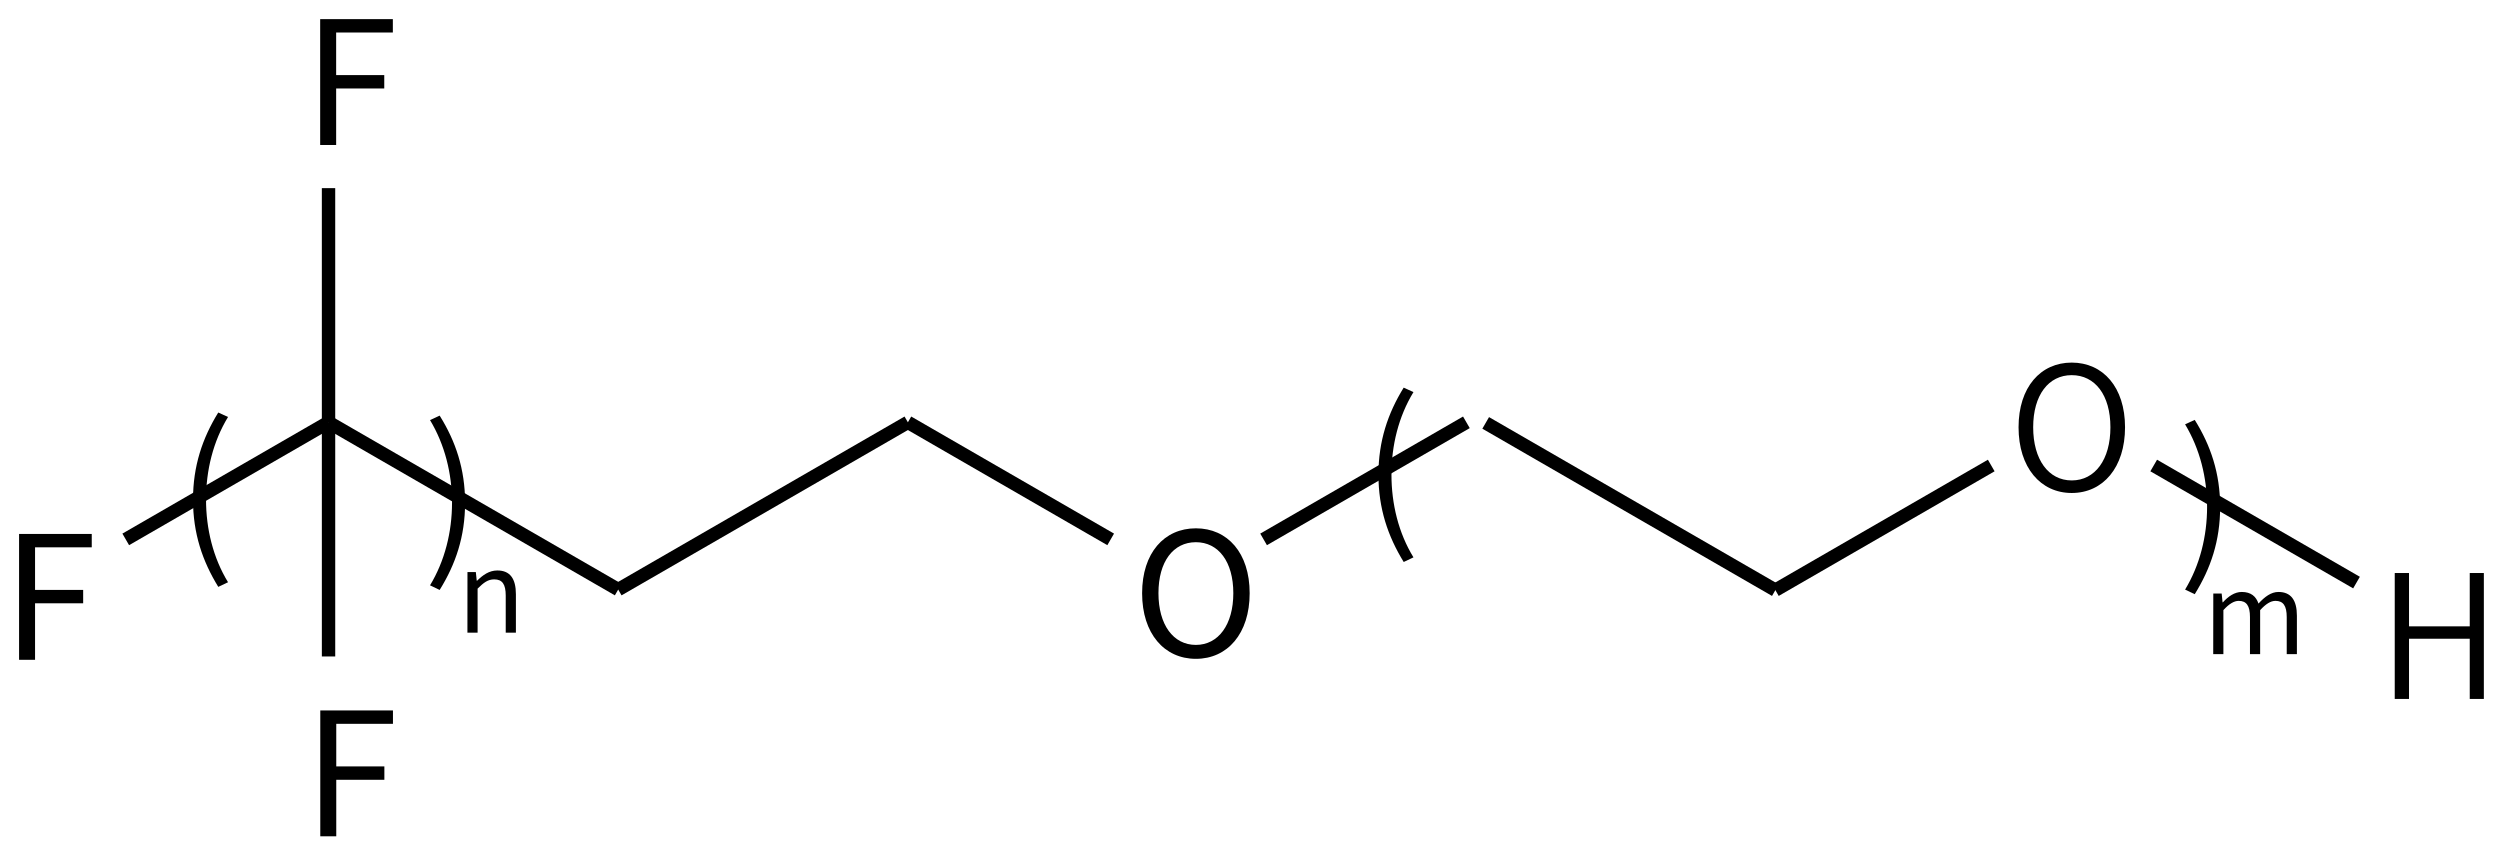 <svg height="90" viewBox="0 0 69.321 23.812" width="262" xmlns="http://www.w3.org/2000/svg"><g stroke-width=".265"><path d="m12.961 17.542h.282v-1.22c.17-.17.288-.257.461-.257.223 0 .319.133.319.449v1.028h.282v-1.065c0-.43-.161-.659-.514-.659-.229 0-.402.127-.563.285h-.009l-.025-.241h-.232z"/><path d="m8.878 4.02h.443v-1.567h1.334v-.371h-1.334v-1.181h1.572v-.371h-2.015z"/><path d="m8.881 23.189h.443v-1.567h1.334v-.371h-1.334v-1.181h1.572v-.371h-2.015z"/><path d="m.529 18.295h.443v-1.567h1.334v-.371h-1.334v-1.181h1.572v-.371h-2.015z"/></g><g fill="none" stroke="#000" stroke-width="1.4" transform="matrix(-.265 0 0 -.265 213.605 74.25)"><path d="m711.06 236 30.31-17.5"/><path d="m741.37 218.5 30.31 17.5"/><path d="m673.84 223.75-21.22 12.25"/><path d="m792.9 223.75-21.22 12.25"/><path d="m711.06 236-21.22-12.25"/><path d="m771.681 260.502-.001-24.502"/><path d="m771.68 236-.001-24.502"/></g><path d="m6.052 16.273.271-.129c-.414-.676-.61-1.481-.61-2.291 0-.81.195-1.61.61-2.291l-.271-.124c-.438.71-.7 1.481-.7 2.415 0 .938.262 1.705.7 2.419z" stroke-width=".265"/><path d="m38.922 15.583.271-.129c-.414-.676-.61-1.481-.61-2.291 0-.81.195-1.61.61-2.291l-.271-.124c-.438.71-.7 1.481-.7 2.415 0 .938.262 1.705.7 2.419z" stroke-width=".265"/><path d="m12.191 16.358c.443-.714.705-1.481.705-2.419 0-.933-.262-1.705-.705-2.415l-.267.124c.41.681.61 1.481.61 2.291 0 .81-.2 1.614-.61 2.291z" stroke-width=".265"/><path d="m60.856 16.476c.443-.714.705-1.481.705-2.419 0-.933-.262-1.705-.705-2.415l-.267.124c.41.681.61 1.481.61 2.291 0 .81-.2 1.614-.61 2.291z" stroke-width=".265"/><g transform="matrix(.265 0 0 -.265 -126.12 63.931)"><g fill="none" stroke="#000" stroke-width="1.4"><path d="m701.279 192.542 21.22-12.25"/><path d="m684.279 192.542-22.589-13.042"/><path d="m661.69 179.5-30.31 17.5"/></g><path d="m692.699 189.666c3.276 0 5.58 2.664 5.58 6.876 0 4.194-2.304 6.768-5.58 6.768-3.258 0-5.562-2.574-5.562-6.768 0-4.212 2.304-6.876 5.562-6.876zm0 1.314c-2.43 0-4.032 2.178-4.032 5.562 0 3.366 1.602 5.454 4.032 5.454 2.448 0 4.05-2.088 4.05-5.454 0-3.384-1.602-5.562-4.05-5.562z"/><path d="m726.499 168.116h1.494v6.3h6.354v-6.3h1.476v13.176h-1.476v-5.58h-6.354v5.58h-1.494z"/></g><path d="m33.16 18.268c.876 0 1.491-.7 1.491-1.819 0-1.119-.614-1.8-1.491-1.8s-1.491.681-1.491 1.8c0 1.119.614 1.819 1.491 1.819zm0-.386c-.629 0-1.038-.562-1.038-1.434 0-.876.41-1.414 1.038-1.414.624 0 1.038.538 1.038 1.414 0 .872-.414 1.434-1.038 1.434z" stroke-width=".265"/><path d="m61.369 18.138h.282v-1.22c.155-.173.297-.257.424-.257.214 0 .313.133.313.449v1.028h.282v-1.22c.158-.173.294-.257.424-.257.214 0 .313.133.313.449v1.028h.282v-1.065c0-.43-.164-.659-.511-.659-.204 0-.381.133-.554.322-.068-.198-.207-.322-.464-.322-.201 0-.378.127-.523.288h-.009l-.025-.245h-.232z" stroke-width=".265"/></svg>